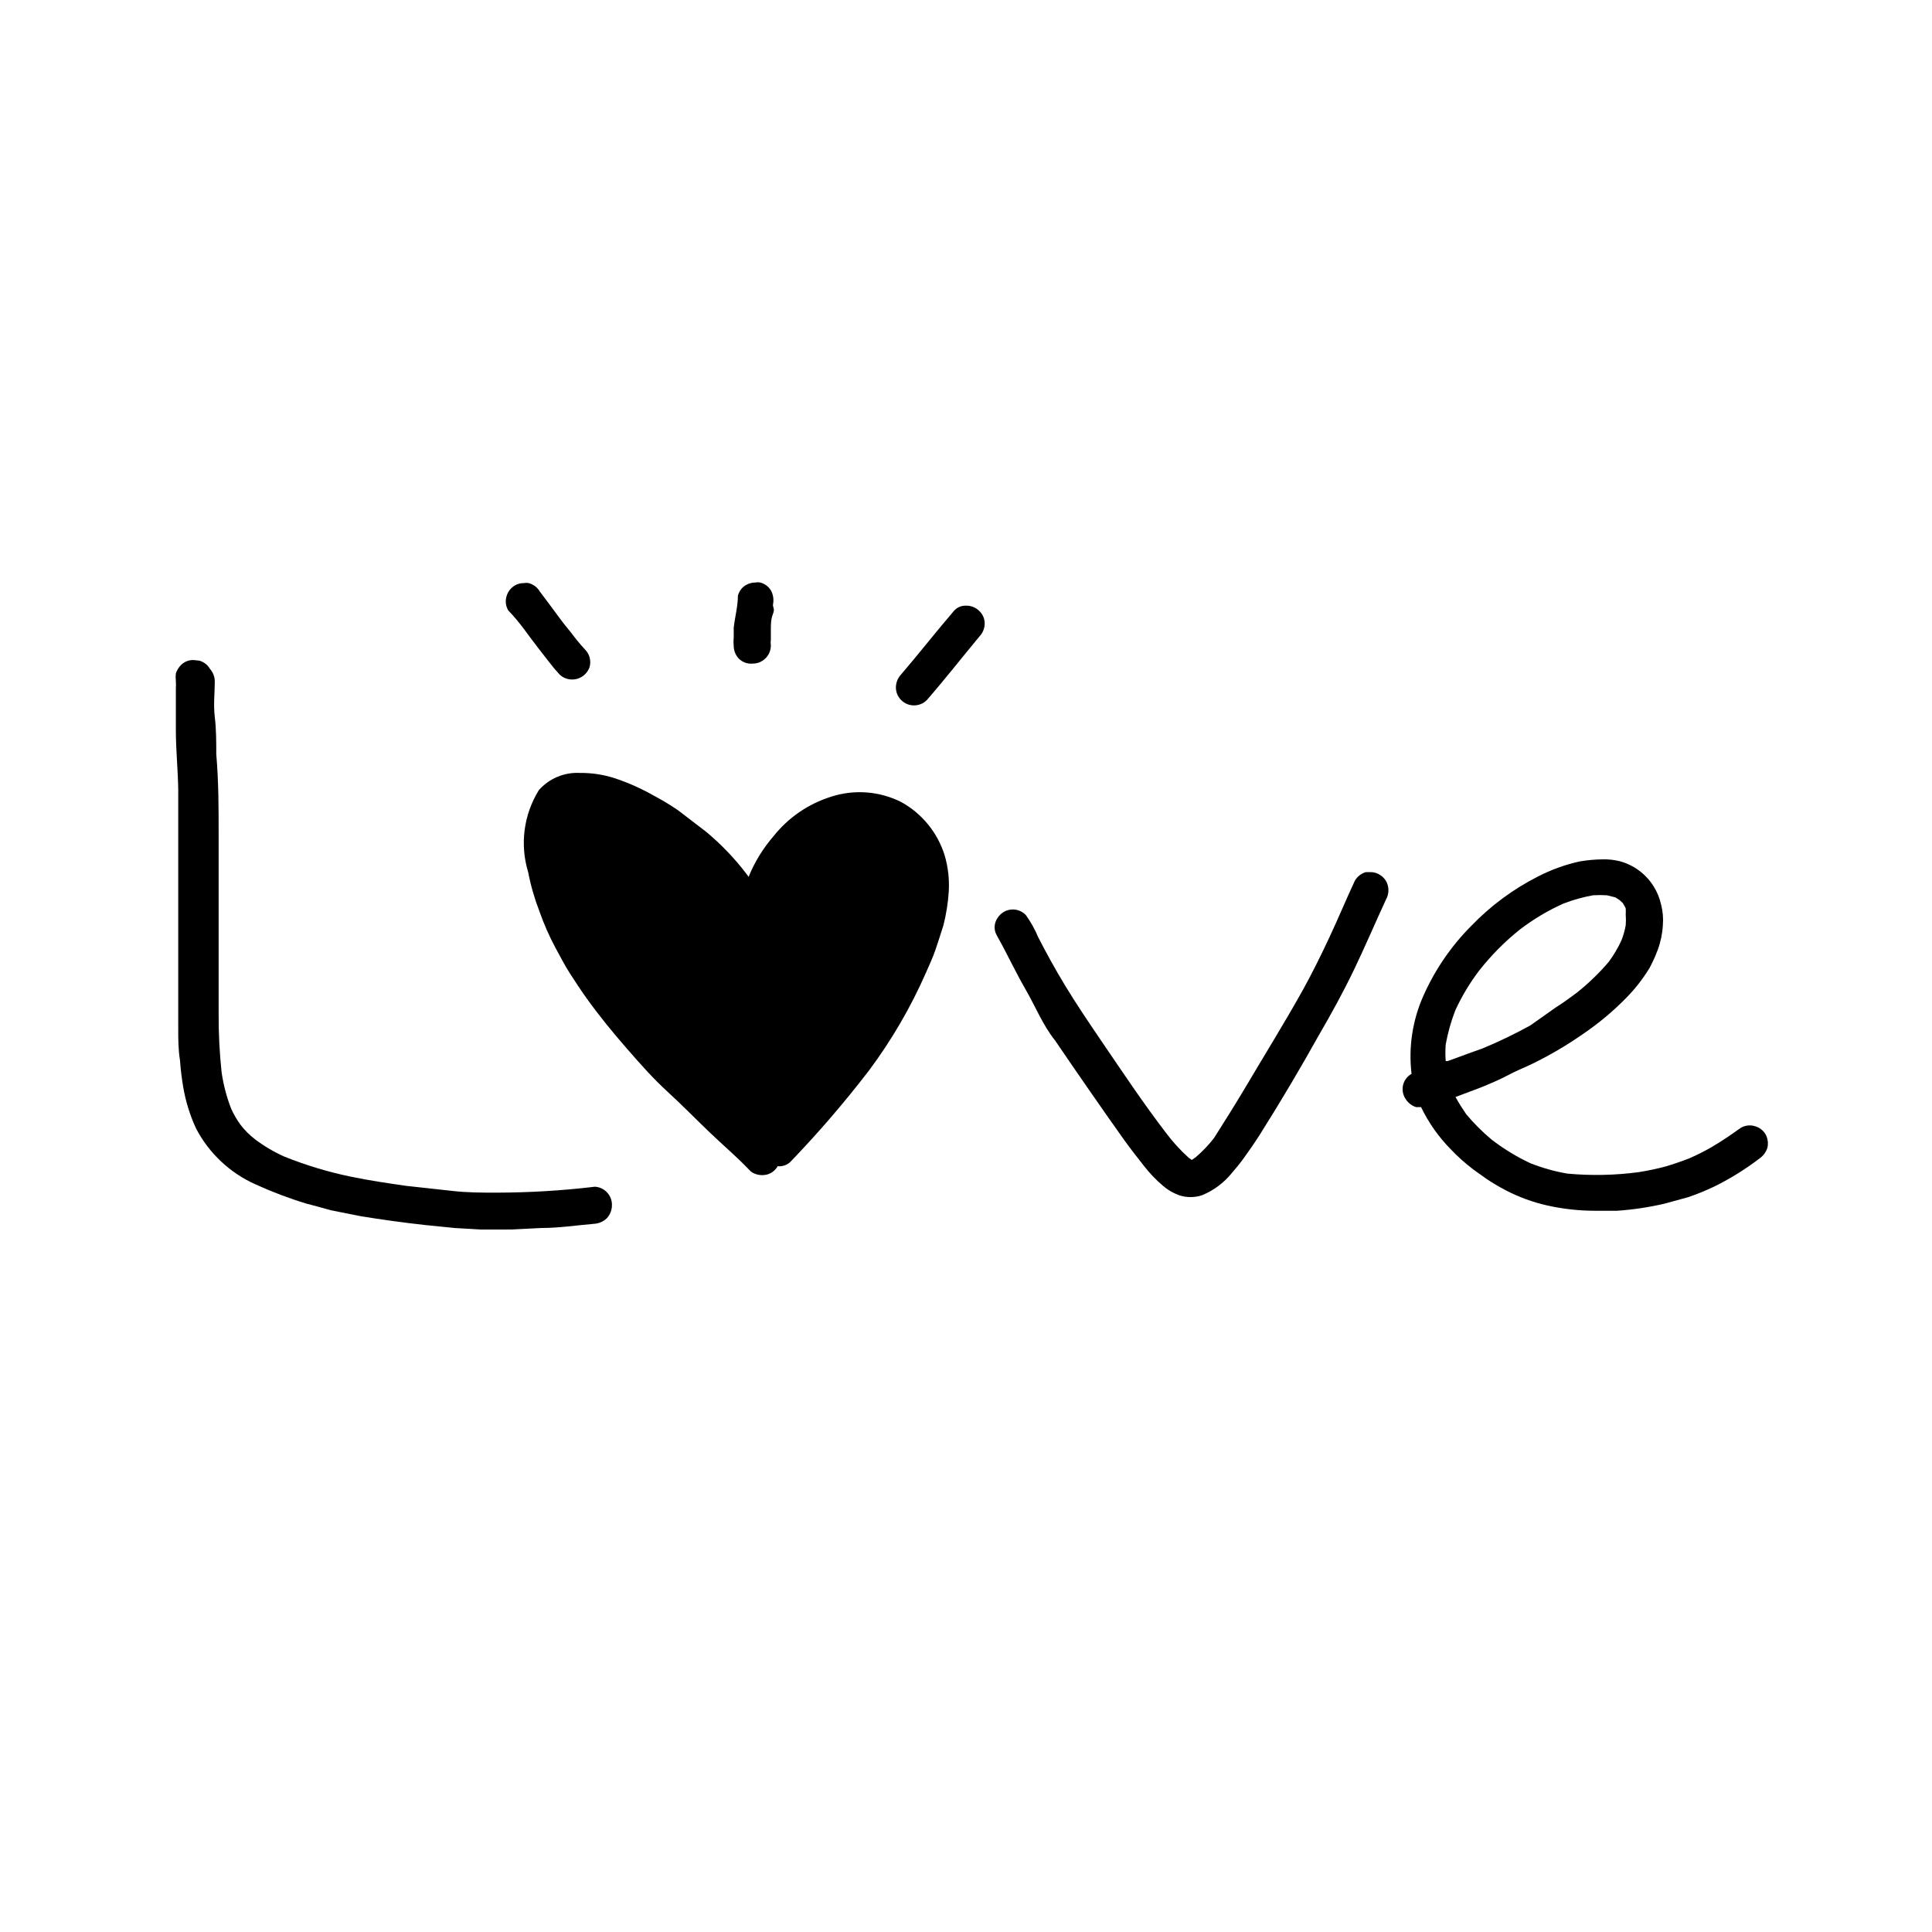 <?xml version="1.0" encoding="UTF-8"?>
<!-- Uploaded to: SVG Find, www.svgrepo.com, Generator: SVG Find Mixer Tools -->
<svg fill="#000000" width="800px" height="800px" version="1.1" viewBox="144 144 512 512" xmlns="http://www.w3.org/2000/svg">
 <g>
  <path d="m301.68 458.49c-8.645 1.035-17.348 1.559-26.055 1.574-3.938 0-7.871 0-11.887-0.473l-12.203-1.34c-4.879-0.707-9.762-1.418-14.641-2.441v0.004c-5.969-1.242-11.816-3.008-17.477-5.277-2.793-1.238-5.434-2.797-7.871-4.644-1.414-1.094-2.684-2.363-3.777-3.777-0.992-1.348-1.836-2.801-2.519-4.328-1.199-3.098-2.043-6.32-2.519-9.605-0.562-5.227-0.824-10.484-0.789-15.742v-16.531-30.543c0-7.164 0-14.328-0.629-21.492 0-3.305 0-6.613-0.395-9.918-0.395-3.305 0-6.219 0-9.289 0.016-1.246-0.434-2.453-1.258-3.387-0.617-1.078-1.637-1.871-2.836-2.203l-1.496-0.156c-1.305-0.055-2.57 0.461-3.461 1.414-0.566 0.613-0.996 1.336-1.262 2.129-0.078 0.68-0.078 1.363 0 2.043 0.039 0.633 0.039 1.262 0 1.891v3.621 7.477c0 5.273 0.551 10.469 0.629 15.742v32.668 30.465c0 2.914 0 5.824 0.473 8.66v0.004c0.168 2.402 0.457 4.793 0.867 7.164 0.648 3.754 1.785 7.406 3.387 10.863 3.43 6.566 8.977 11.777 15.742 14.801 4.394 2.004 8.918 3.715 13.539 5.117l2.992 0.789 3.387 0.945 7.871 1.574c5.773 0.945 11.52 1.73 17.238 2.363l7.871 0.789 6.848 0.395 8.109-0.008 7.871-0.395c4.644 0 9.289-0.707 13.934-1.102h0.004c1.258-0.066 2.453-0.566 3.383-1.418 0.895-0.934 1.398-2.172 1.418-3.465 0.09-2.594-1.898-4.789-4.488-4.957z"/>
  <path d="m509.66 375.83c-0.727-0.473-1.574-0.719-2.441-0.711h-1.258c-1.23 0.359-2.273 1.176-2.914 2.285-2.281 4.879-4.328 9.84-6.613 14.719-2.281 4.879-4.566 9.523-7.086 14.09-5.039 9.055-10.547 17.871-15.742 26.688-2.598 4.328-5.273 8.582-7.871 12.676-1.441 1.875-3.078 3.59-4.883 5.117l-1.023 0.707-0.867-0.629h0.004c-2.144-1.934-4.094-4.07-5.828-6.375-6.062-7.871-11.809-16.531-17.555-24.953-3.148-4.644-6.297-9.289-9.211-14.09-2.914-4.801-4.961-8.582-7.242-12.988l0.004-0.004c-0.871-2.09-1.98-4.07-3.309-5.906-1.535-1.559-3.93-1.883-5.824-0.785-0.707 0.43-1.301 1.023-1.73 1.73-0.699 1.105-0.871 2.457-0.473 3.699 0.203 0.488 0.441 0.961 0.707 1.418 2.519 4.488 4.644 9.133 7.242 13.617 2.598 4.488 4.644 9.605 7.871 13.621 6.062 8.895 12.203 17.789 18.422 26.527 1.652 2.281 3.387 4.488 5.117 6.691 1.492 1.926 3.18 3.695 5.039 5.273 1.27 1.109 2.738 1.961 4.328 2.519 1.945 0.633 4.039 0.633 5.984 0 3.066-1.254 5.773-3.254 7.871-5.824 1.102-1.258 2.203-2.598 3.227-4.016 1.023-1.418 2.914-4.094 4.25-6.219 5.512-8.738 10.785-17.633 15.742-26.527 3.305-5.668 6.453-11.414 9.289-17.32 2.832-5.902 5.59-12.359 8.422-18.5h0.004c0.625-1.125 0.793-2.449 0.473-3.699-0.305-1.188-1.07-2.207-2.125-2.832z"/>
  <path d="m611.91 444.63c-0.645-1.09-1.691-1.883-2.914-2.203-1.246-0.359-2.582-0.188-3.699 0.473-2.519 1.812-5.039 3.543-7.871 5.195-1.887 1.078-3.832 2.051-5.824 2.91-2.047 0.789-4.094 1.496-6.219 2.125h-0.004c-2.332 0.621-4.699 1.121-7.082 1.496-6.266 0.84-12.602 0.973-18.895 0.395-3.367-0.57-6.664-1.496-9.84-2.754-3.656-1.715-7.117-3.828-10.312-6.297-2.422-2.031-4.66-4.269-6.691-6.691-1.023-1.496-1.969-2.992-2.832-4.566l6.297-2.363c2.754-1.102 5.512-2.281 7.871-3.543 2.363-1.258 4.172-1.891 6.219-2.914v0.004c4.66-2.273 9.133-4.902 13.383-7.871 4.144-2.809 7.996-6.027 11.492-9.605 2.344-2.379 4.406-5.019 6.141-7.871 0.848-1.574 1.586-3.207 2.207-4.883 0.758-2.074 1.211-4.25 1.336-6.453 0.156-1.852-0.004-3.715-0.473-5.512-0.375-1.703-1.039-3.328-1.969-4.801-2.055-3.301-5.293-5.695-9.051-6.691-1.469-0.352-2.977-0.512-4.488-0.473-2.031 0.023-4.059 0.207-6.062 0.551-3.856 0.852-7.586 2.203-11.098 4.016-6.598 3.356-12.586 7.801-17.711 13.145-5.285 5.324-9.551 11.566-12.598 18.422-2.898 6.488-3.988 13.645-3.148 20.703-1.109 0.625-1.918 1.676-2.231 2.91-0.312 1.238-0.102 2.547 0.578 3.625 0.633 1.082 1.641 1.895 2.832 2.281h1.34c1.992 4.133 4.652 7.91 7.871 11.18 1.844 1.945 3.844 3.734 5.984 5.352l3.305 2.363c1.695 1.152 3.457 2.203 5.273 3.148 3.461 1.801 7.141 3.148 10.945 4.012 4.184 0.945 8.461 1.418 12.75 1.418h5.824 0.004c4.242-0.293 8.453-0.926 12.594-1.887l6.297-1.73v-0.004c2.309-0.789 4.57-1.707 6.769-2.754 4.223-2.07 8.23-4.551 11.965-7.398 1.047-0.695 1.824-1.723 2.207-2.914 0.281-1.199 0.113-2.461-0.473-3.543zm-84.23-19.445h-0.551c-0.117-1.465-0.117-2.941 0-4.406 0.562-3.062 1.402-6.066 2.519-8.977 1.723-3.766 3.863-7.328 6.375-10.625 3.168-4.023 6.785-7.668 10.785-10.863 3.555-2.715 7.41-5.016 11.492-6.848 2.547-0.984 5.184-1.723 7.871-2.207 1.234-0.078 2.469-0.078 3.699 0l2.203 0.551 1.102 0.707 0.867 0.789h0.004c0.289 0.457 0.555 0.93 0.785 1.418 0.035 0.551 0.035 1.102 0 1.652 0.078 0.945 0.078 1.891 0 2.836-0.246 1.344-0.617 2.66-1.102 3.934-0.926 2.027-2.062 3.953-3.387 5.746-2.582 3.031-5.457 5.801-8.578 8.266-1.812 1.34-3.621 2.676-5.512 3.856l-6.691 4.727c-4.133 2.285-8.391 4.332-12.754 6.141-2.988 1.023-6.059 2.203-9.129 3.305z"/>
  <path d="m286.72 315.85 2.754 3.543h0.004c0.906 1.203 1.879 2.359 2.91 3.461 1.23 1.09 2.926 1.488 4.512 1.059 1.582-0.426 2.848-1.625 3.363-3.184 0.441-1.66-0.039-3.434-1.262-4.644-1.316-1.422-2.551-2.922-3.699-4.488-0.945-1.18-1.891-2.281-2.754-3.465-1.812-2.519-3.699-4.961-5.512-7.398-0.645-1.086-1.691-1.879-2.914-2.203-0.414-0.082-0.844-0.082-1.258 0-0.855-0.023-1.703 0.195-2.441 0.629-1.082 0.652-1.875 1.695-2.203 2.914-0.355 1.246-0.188 2.582 0.473 3.699 3.227 3.309 5.352 6.691 8.027 10.078z"/>
  <path d="m343.48 319.86c2.652 0 4.805-2.148 4.805-4.801-0.078-0.496-0.078-1 0-1.496v-2.754c0-1.34 0-2.676 0.551-4.094 0.551-1.418 0-1.652 0-2.441 0.277-1.25 0.109-2.559-0.473-3.699-0.625-1.105-1.68-1.906-2.914-2.203-0.414-0.082-0.844-0.082-1.258 0-0.855 0.004-1.695 0.219-2.441 0.629-1.109 0.621-1.906 1.68-2.203 2.914 0 2.754-0.789 5.59-1.102 8.422v2.519h-0.004c-0.078 0.785-0.078 1.578 0 2.363 0.016 1.27 0.523 2.481 1.418 3.383 0.965 0.93 2.289 1.391 3.621 1.258z"/>
  <path d="m400 304.51c-1.238-0.051-2.43 0.473-3.231 1.418-4.723 5.512-9.211 11.258-13.934 16.766-0.891 0.934-1.398 2.172-1.414 3.465-0.004 1.273 0.508 2.492 1.414 3.383 1.875 1.863 4.898 1.863 6.773 0 4.801-5.512 9.289-11.258 13.934-16.848l-0.004 0.004c0.883-0.91 1.391-2.121 1.418-3.387 0.023-1.277-0.492-2.504-1.418-3.383-0.934-0.941-2.215-1.457-3.539-1.418z"/>
  <path d="m382.84 356.55c-5.766-2.894-12.438-3.406-18.578-1.418-6.023 1.879-11.344 5.527-15.27 10.469-2.781 3.207-5.016 6.852-6.613 10.785-0.164-0.277-0.348-0.539-0.551-0.789-3.133-4.117-6.727-7.867-10.707-11.176l-7.398-5.668c-2.051-1.406-4.18-2.695-6.375-3.859-3.305-1.883-6.785-3.438-10.391-4.644-3-0.973-6.137-1.449-9.289-1.414-4.129-0.219-8.133 1.465-10.867 4.562-4.027 6.496-5.062 14.418-2.832 21.727 0.684 3.547 1.684 7.027 2.992 10.395 1.145 3.273 2.539 6.457 4.172 9.523 1.258 2.281 2.441 4.644 3.856 6.848 1.418 2.203 2.914 4.488 4.488 6.691 3.387 4.723 7.008 9.133 10.785 13.461 3.777 4.328 6.926 7.871 10.547 11.18 3.621 3.305 7.477 7.242 11.258 10.863 3.777 3.621 7.164 6.453 10.469 9.918 0.262 0.324 0.582 0.59 0.945 0.789 1.156 0.621 2.504 0.789 3.781 0.473 1.199-0.328 2.223-1.121 2.832-2.207 1.363 0.141 2.715-0.387 3.621-1.414 7.312-7.617 14.199-15.633 20.625-24.012 5.969-8.012 11.016-16.672 15.035-25.82 0.867-1.969 1.812-4.016 2.519-6.062s1.418-4.328 2.125-6.535v0.004c0.746-2.941 1.223-5.945 1.418-8.977 0.188-3.238-0.184-6.488-1.102-9.602-1.875-6.004-5.992-11.051-11.496-14.09zm-74.785 4.566m39.359 83.68m33.691-46.367m0-0.629v-0.629z"/>
  <path d="m390 401.34c0.047 0.289 0.047 0.578 0 0.867z"/>
 </g>
</svg>
